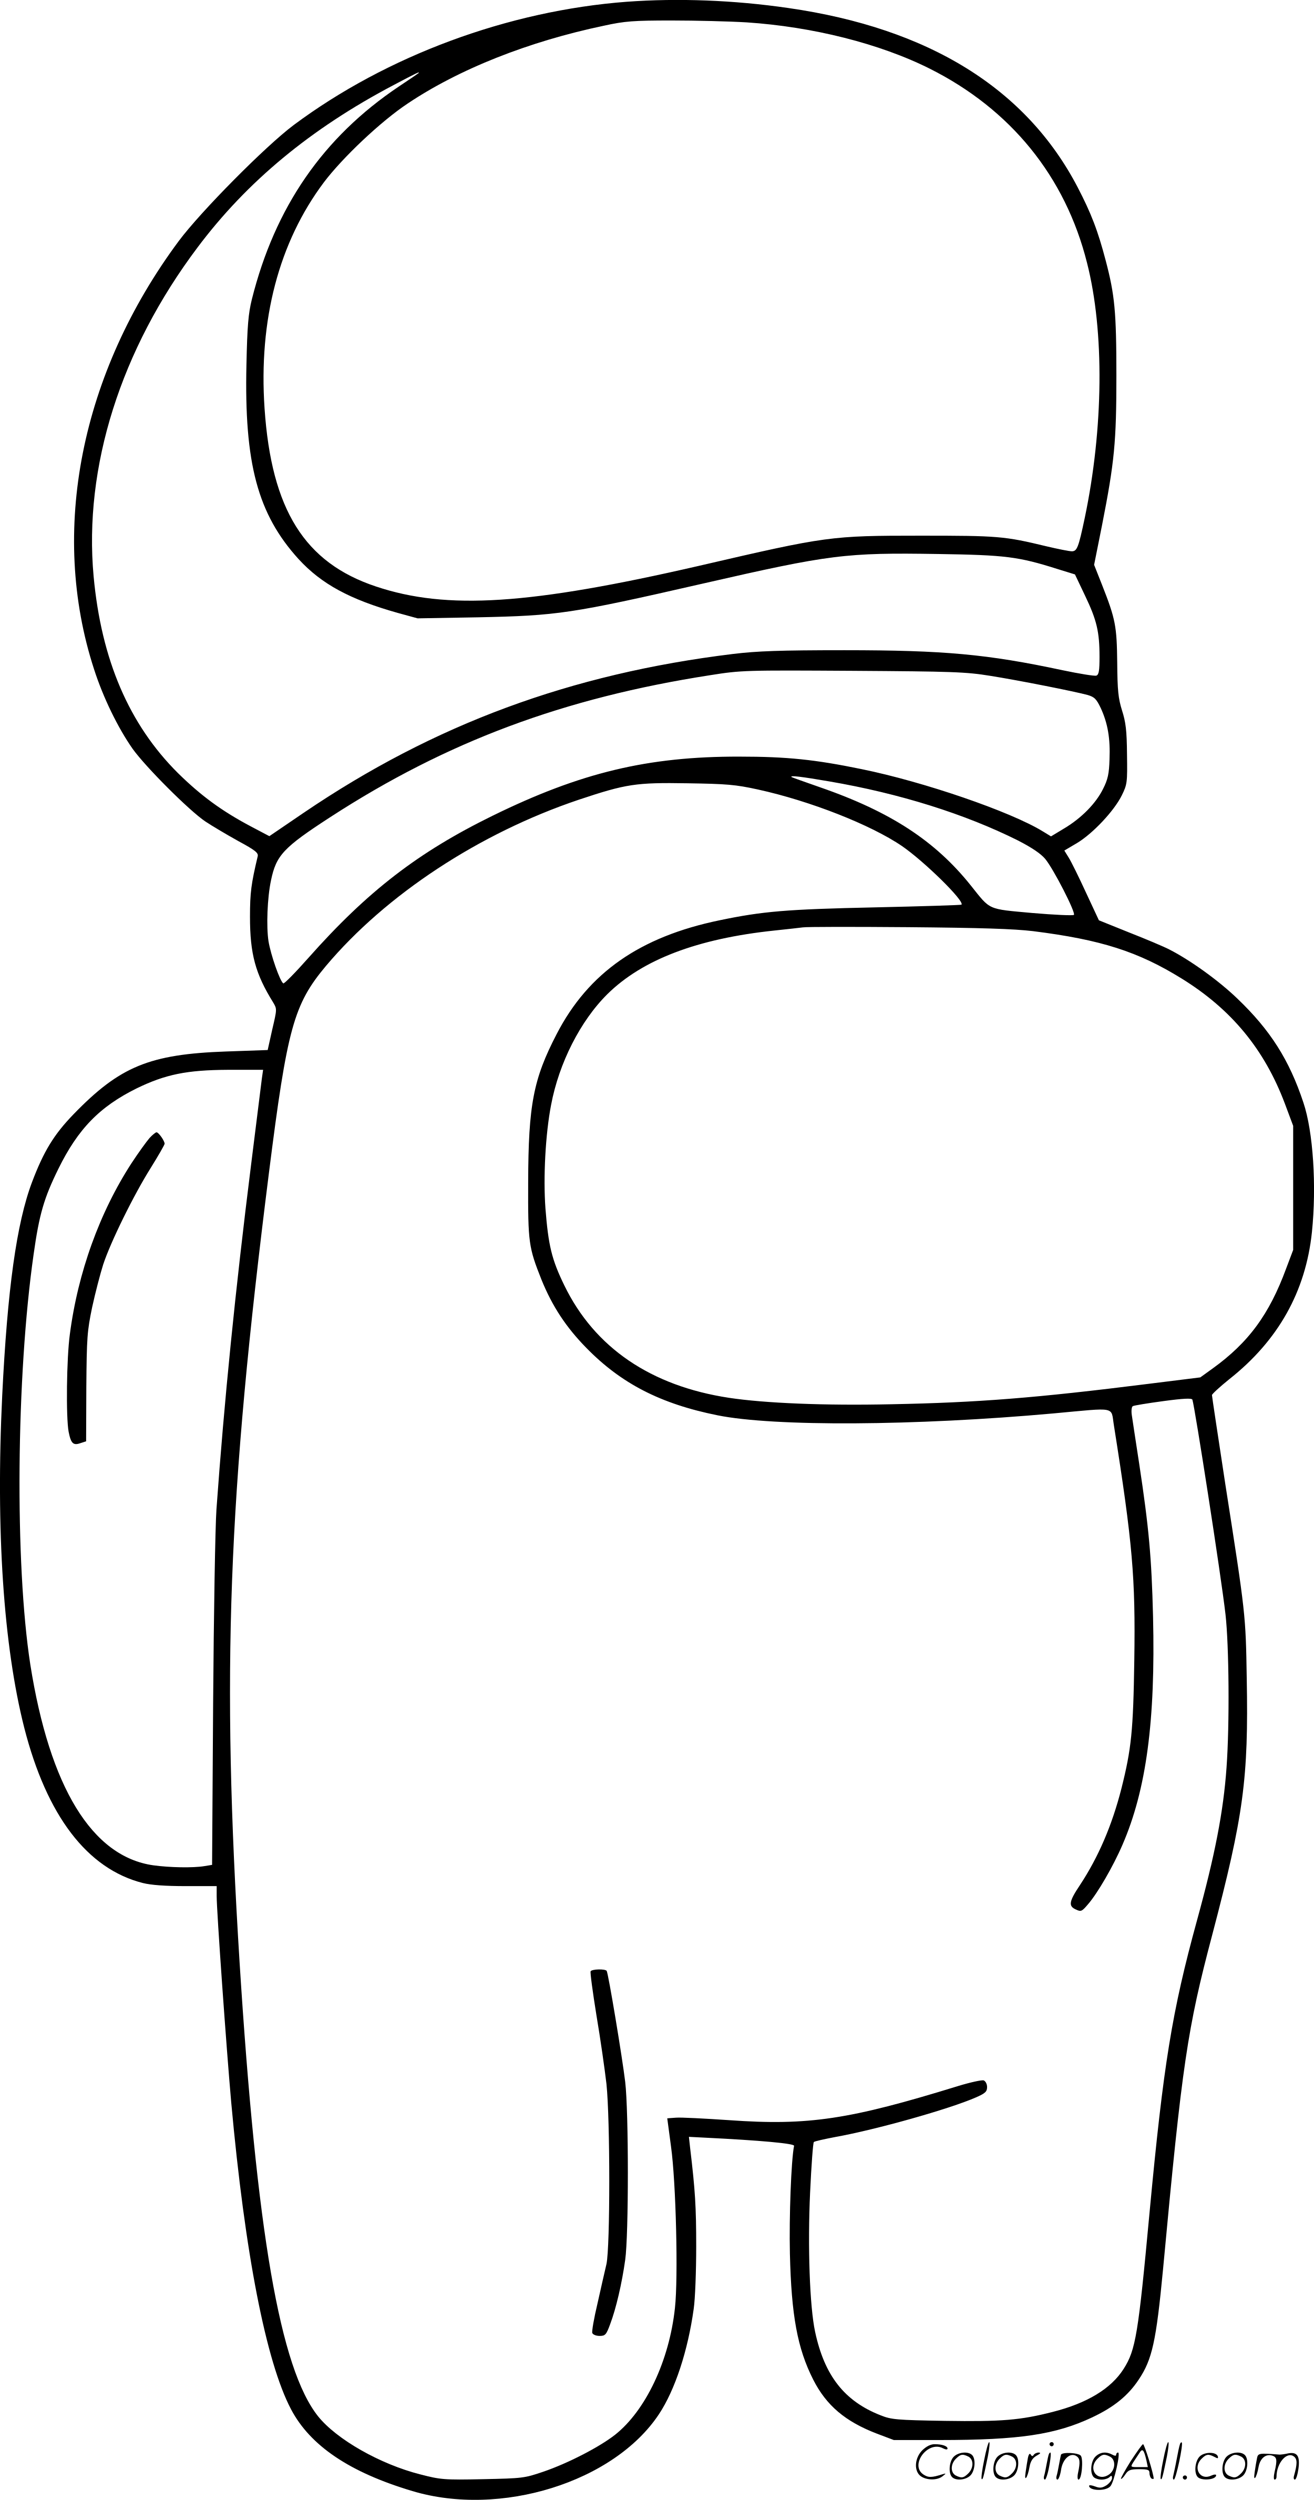 <svg version="1.0" xmlns="http://www.w3.org/2000/svg"
  viewBox="0 0 631.063 1200.475"
 preserveAspectRatio="xMidYMid meet">
<g transform="translate(0.058,1200.74) scale(0.1,-0.1)"
fill="#000000" stroke="none">
<path d="M3010 11999 c-570 -43 -1153 -259 -1600 -592 -135 -101 -447 -416
-552 -557 -471 -634 -622 -1395 -407 -2056 44 -137 115 -282 185 -382 62 -87
272 -297 349 -349 33 -22 104 -64 158 -94 83 -45 98 -57 94 -74 -31 -131 -37
-173 -37 -290 0 -179 26 -274 111 -411 19 -32 19 -32 -4 -130 l-22 -99 -200
-7 c-368 -13 -510 -72 -732 -301 -95 -98 -144 -179 -200 -327 -74 -197 -118
-513 -143 -1025 -31 -647 6 -1201 106 -1595 108 -422 302 -677 569 -745 40
-10 107 -15 207 -15 l148 0 0 -48 c0 -72 47 -734 70 -992 66 -725 167 -1244
287 -1472 92 -175 281 -303 583 -393 423 -127 968 43 1184 369 77 116 139 304
167 506 7 47 12 182 12 300 0 191 -5 270 -29 471 l-6 55 78 -4 c265 -13 429
-28 427 -39 -14 -71 -24 -340 -20 -518 7 -297 36 -455 112 -605 63 -124 154
-201 305 -259 l82 -31 221 0 c382 0 556 26 732 109 104 49 172 104 223 181 65
97 84 183 117 530 92 990 117 1155 236 1605 151 574 175 751 166 1233 -5 306
-5 306 -103 933 -35 230 -64 421 -64 427 0 5 38 40 84 77 234 185 366 420 396
705 23 222 6 484 -41 623 -68 205 -159 348 -317 499 -88 85 -225 184 -327 236
-27 14 -115 51 -194 82 l-144 58 -62 133 c-34 74 -71 149 -83 168 l-21 34 61
36 c75 45 178 154 215 229 26 53 27 61 25 197 -1 115 -6 155 -24 211 -18 58
-22 95 -23 229 -2 176 -8 209 -73 374 l-38 96 38 190 c60 305 69 400 69 718 0
309 -8 388 -51 552 -38 145 -70 228 -135 353 -247 474 -714 764 -1390 861
-261 38 -530 48 -775 30z m575 -99 c318 -21 639 -102 879 -222 389 -195 652
-518 756 -933 84 -329 79 -796 -11 -1225 -30 -142 -37 -160 -62 -160 -12 0
-67 11 -122 24 -203 49 -232 51 -605 51 -431 0 -448 -2 -1060 -144 -816 -188
-1214 -214 -1555 -100 -343 114 -502 369 -535 855 -29 426 69 798 285 1086 90
119 274 293 402 378 246 165 580 298 943 374 100 22 142 25 325 25 116 0 277
-4 360 -9z m-1576 -244 c-2 -2 -44 -31 -94 -64 -364 -244 -595 -579 -706
-1022 -17 -69 -22 -127 -26 -313 -11 -476 54 -718 250 -934 110 -120 246 -194
477 -259 l95 -26 290 5 c383 8 446 17 1080 162 612 140 684 149 1130 142 323
-5 384 -12 576 -73 l81 -25 49 -103 c56 -117 69 -173 69 -293 0 -66 -3 -85
-15 -90 -9 -3 -82 9 -163 26 -361 77 -567 96 -1047 96 -312 0 -419 -4 -535
-18 -780 -95 -1436 -338 -2061 -762 l-166 -113 -91 48 c-139 74 -237 146 -348
255 -235 234 -368 544 -405 945 -48 524 129 1087 499 1579 237 316 543 570
942 780 106 56 130 68 119 57z m2746 -2894 c139 -22 405 -75 468 -92 33 -10
42 -19 63 -63 34 -74 46 -146 42 -246 -2 -69 -8 -97 -31 -142 -34 -69 -103
-140 -187 -190 l-63 -38 -41 25 c-154 94 -569 237 -869 298 -224 46 -357 60
-587 60 -440 1 -763 -77 -1185 -284 -357 -175 -600 -362 -884 -682 -62 -70
-117 -126 -121 -123 -16 10 -60 136 -71 202 -11 70 -6 209 12 293 25 120 59
157 284 303 559 363 1122 573 1825 682 151 24 168 24 685 21 478 -3 543 -5
660 -24z m-773 -507 c339 -58 653 -157 907 -284 66 -34 109 -63 130 -88 40
-48 148 -259 138 -269 -4 -4 -94 0 -199 9 -219 20 -200 12 -296 132 -171 214
-385 354 -722 471 -74 26 -137 48 -139 50 -10 9 47 2 181 -21z m-342 -39 c251
-55 543 -170 692 -272 106 -73 301 -264 285 -281 -2 -2 -190 -8 -418 -13 -423
-9 -538 -19 -744 -62 -382 -79 -630 -252 -782 -546 -112 -216 -136 -339 -137
-712 -1 -290 2 -312 64 -468 52 -128 118 -228 215 -327 168 -172 357 -269 630
-324 272 -55 949 -51 1614 9 307 28 275 35 290 -57 90 -568 104 -731 98 -1128
-5 -340 -14 -426 -62 -617 -45 -176 -110 -328 -199 -463 -53 -79 -56 -101 -20
-117 25 -12 29 -10 58 24 47 54 122 184 166 286 115 265 159 596 147 1097 -7
284 -20 426 -66 730 -17 110 -33 217 -36 237 -3 20 -1 40 5 43 5 3 71 14 146
24 96 13 137 15 140 7 12 -37 137 -840 159 -1031 17 -150 20 -528 5 -735 -15
-213 -56 -422 -142 -735 -120 -438 -161 -689 -228 -1405 -54 -581 -66 -657
-124 -748 -60 -95 -175 -165 -341 -207 -156 -40 -246 -47 -518 -43 -232 4
-257 6 -309 27 -173 68 -269 190 -314 401 -26 121 -36 411 -24 668 6 130 14
239 18 243 4 4 50 14 102 24 196 35 551 135 678 191 43 19 52 27 52 49 0 14
-7 28 -16 32 -9 3 -64 -9 -123 -27 -522 -161 -718 -191 -1099 -164 -118 8
-233 14 -256 12 l-42 -3 18 -135 c24 -171 35 -631 19 -775 -27 -254 -141 -494
-288 -610 -74 -58 -224 -136 -344 -177 -91 -31 -99 -32 -291 -36 -187 -4 -203
-2 -300 23 -193 49 -402 168 -491 279 -183 230 -295 882 -377 2181 -87 1397
-56 2229 141 3790 88 697 119 809 274 994 288 342 736 637 1214 798 228 76
274 83 521 79 190 -3 230 -6 340 -30z m1320 -680 c327 -41 505 -98 715 -228
239 -148 397 -340 495 -600 l40 -107 0 -298 0 -298 -34 -90 c-81 -220 -181
-355 -351 -478 l-61 -44 -249 -31 c-541 -68 -819 -90 -1235 -98 -320 -7 -609
5 -780 31 -375 57 -645 241 -790 539 -61 125 -77 192 -91 370 -11 150 0 357
27 497 38 202 141 404 270 532 168 166 432 267 804 306 58 6 119 13 135 15 17
3 244 3 505 1 352 -3 507 -8 600 -19z m-3703 -708 c-3 -24 -26 -207 -51 -408
-77 -613 -130 -1144 -167 -1660 -6 -85 -13 -504 -16 -931 l-5 -777 -37 -6
c-54 -9 -167 -7 -246 4 -294 42 -497 375 -590 964 -75 484 -68 1384 16 1971
27 192 50 270 119 410 94 191 198 298 376 386 138 67 240 88 438 89 l169 0 -6
-42z M2836 2541 c-3 -5 10 -100 28 -212 19 -112 40 -260 48 -329 18 -172 18
-783 0 -865 -8 -33 -27 -118 -43 -189 -17 -71 -28 -135 -25 -142 3 -8 19 -14
35 -14 27 0 32 5 51 57 28 74 56 194 72 308 17 120 17 711 0 855 -14 117 -81
521 -89 533 -6 10 -71 9 -77 -2z M718 6543 c-14 -16 -54 -71 -88 -123 -152
-235 -256 -522 -295 -819 -16 -116 -19 -400 -6 -469 11 -56 22 -67 56 -55 l28
9 1 259 c2 241 4 269 28 385 15 69 39 161 53 205 35 107 147 335 229 465 36
58 66 110 66 115 0 14 -29 55 -39 55 -4 0 -19 -12 -33 -27z M4726 194 c-10
-47 -15 -88 -12 -91 5 -6 9 7 30 110 7 37 10 67 6 67 -4 0 -15 -39 -24 -86z
M5040 270 c0 -5 5 -10 10 -10 6 0 10 5 10 10 0 6 -4 10 -10 10 -5 0 -10 -4
-10 -10z M5586 194 c-10 -47 -15 -88 -12 -91 5 -6 9 7 30 110 7 37 10 67 6 67
-4 0 -15 -39 -24 -86z M5666 269 c-3 -8 -10 -41 -16 -74 -6 -33 -14 -68 -16
-77 -3 -10 -1 -18 3 -18 10 0 46 171 38 178 -2 3 -7 -1 -9 -9z M4429 241 c-38
-38 -41 -101 -7 -125 29 -20 79 -20 104 0 18 14 18 15 1 10 -53 -17 -69 -17
-92 -2 -69 45 21 166 94 126 12 -6 21 -7 21 -1 0 12 -25 21 -62 21 -19 0 -39
-10 -59 -29z M5430 189 c-28 -45 -49 -83 -47 -85 2 -3 12 7 21 21 14 21 24 25
66 25 43 0 50 -3 50 -19 0 -11 5 -23 10 -26 6 -3 10 -3 10 1 0 20 -44 164 -51
164 -4 0 -30 -37 -59 -81z m75 4 l7 -33 -42 0 c-42 0 -42 0 -28 23 8 12 21 32
29 44 15 25 22 18 34 -34z M4580 210 c-22 -22 -27 -79 -8 -98 19 -19 66 -14
88 8 22 22 27 79 8 98 -19 19 -66 14 -88 -8z m71 0 c25 -14 25 -54 -1 -80 -23
-23 -33 -24 -61 -10 -25 14 -25 54 1 80 23 23 33 24 61 10z M4790 210 c-22
-22 -27 -79 -8 -98 19 -19 66 -14 88 8 22 22 27 79 8 98 -19 19 -66 14 -88 -8z
m71 0 c25 -14 25 -54 -1 -80 -23 -23 -33 -24 -61 -10 -25 14 -25 54 1 80 23
23 33 24 61 10z M4936 204 c-3 -16 -8 -47 -11 -69 -8 -51 10 -26 19 27 5 27
15 42 34 53 18 10 22 14 10 15 -9 0 -20 -5 -24 -11 -5 -8 -9 -8 -14 1 -5 8
-10 3 -14 -16z M5037 223 c-2 -4 -7 -26 -11 -48 -4 -22 -9 -48 -12 -57 -3 -10
-1 -18 4 -18 4 0 14 28 20 62 11 58 10 81 -1 61z M5095 220 c-1 -3 -5 -23 -9
-45 -4 -22 -9 -48 -12 -57 -3 -10 -1 -18 4 -18 5 0 13 20 17 45 7 53 44 87 74
68 17 -11 19 -28 8 -80 -4 -18 -3 -33 2 -33 16 0 24 99 11 115 -12 14 -87 18
-95 5z M5260 210 c-22 -22 -27 -79 -8 -98 7 -7 24 -12 38 -12 14 0 31 5 38 12
9 9 12 8 12 -5 0 -9 -12 -24 -26 -34 -21 -13 -32 -15 -55 -6 -16 6 -29 8 -29
3 0 -24 81 -27 102 -2 18 19 50 162 37 162 -5 0 -9 -5 -9 -10 0 -7 -6 -7 -19
0 -30 16 -59 12 -81 -10z m71 0 c29 -16 25 -65 -6 -86 -56 -37 -103 28 -55 76
23 23 33 24 61 10z M5761 211 c-23 -23 -28 -80 -9 -99 19 -19 88 -13 88 9 0 5
-11 4 -24 -2 -54 -25 -89 38 -46 81 23 23 33 24 62 9 16 -9 19 -8 16 3 -8 22
-64 22 -87 -1z M5890 210 c-22 -22 -27 -79 -8 -98 19 -19 66 -14 88 8 22 22
27 79 8 98 -19 19 -66 14 -88 -8z m71 0 c25 -14 25 -54 -1 -80 -23 -23 -33
-24 -61 -10 -25 14 -25 54 1 80 23 23 33 24 61 10z M6036 201 c-3 -14 -8 -44
-11 -66 -8 -51 10 -26 19 27 8 41 35 63 66 53 22 -7 24 -21 11 -77 -5 -22 -5
-38 0 -38 5 0 9 6 9 13 0 68 51 125 85 97 15 -13 15 -35 -1 -92 -3 -10 -1 -18
4 -18 6 0 13 23 17 50 9 63 -5 84 -49 76 -17 -4 -35 -6 -41 -6 -101 8 -104 7
-109 -19z M5680 110 c0 -5 5 -10 10 -10 6 0 10 5 10 10 0 6 -4 10 -10 10 -5 0
-10 -4 -10 -10z"/>
</g>
</svg>
